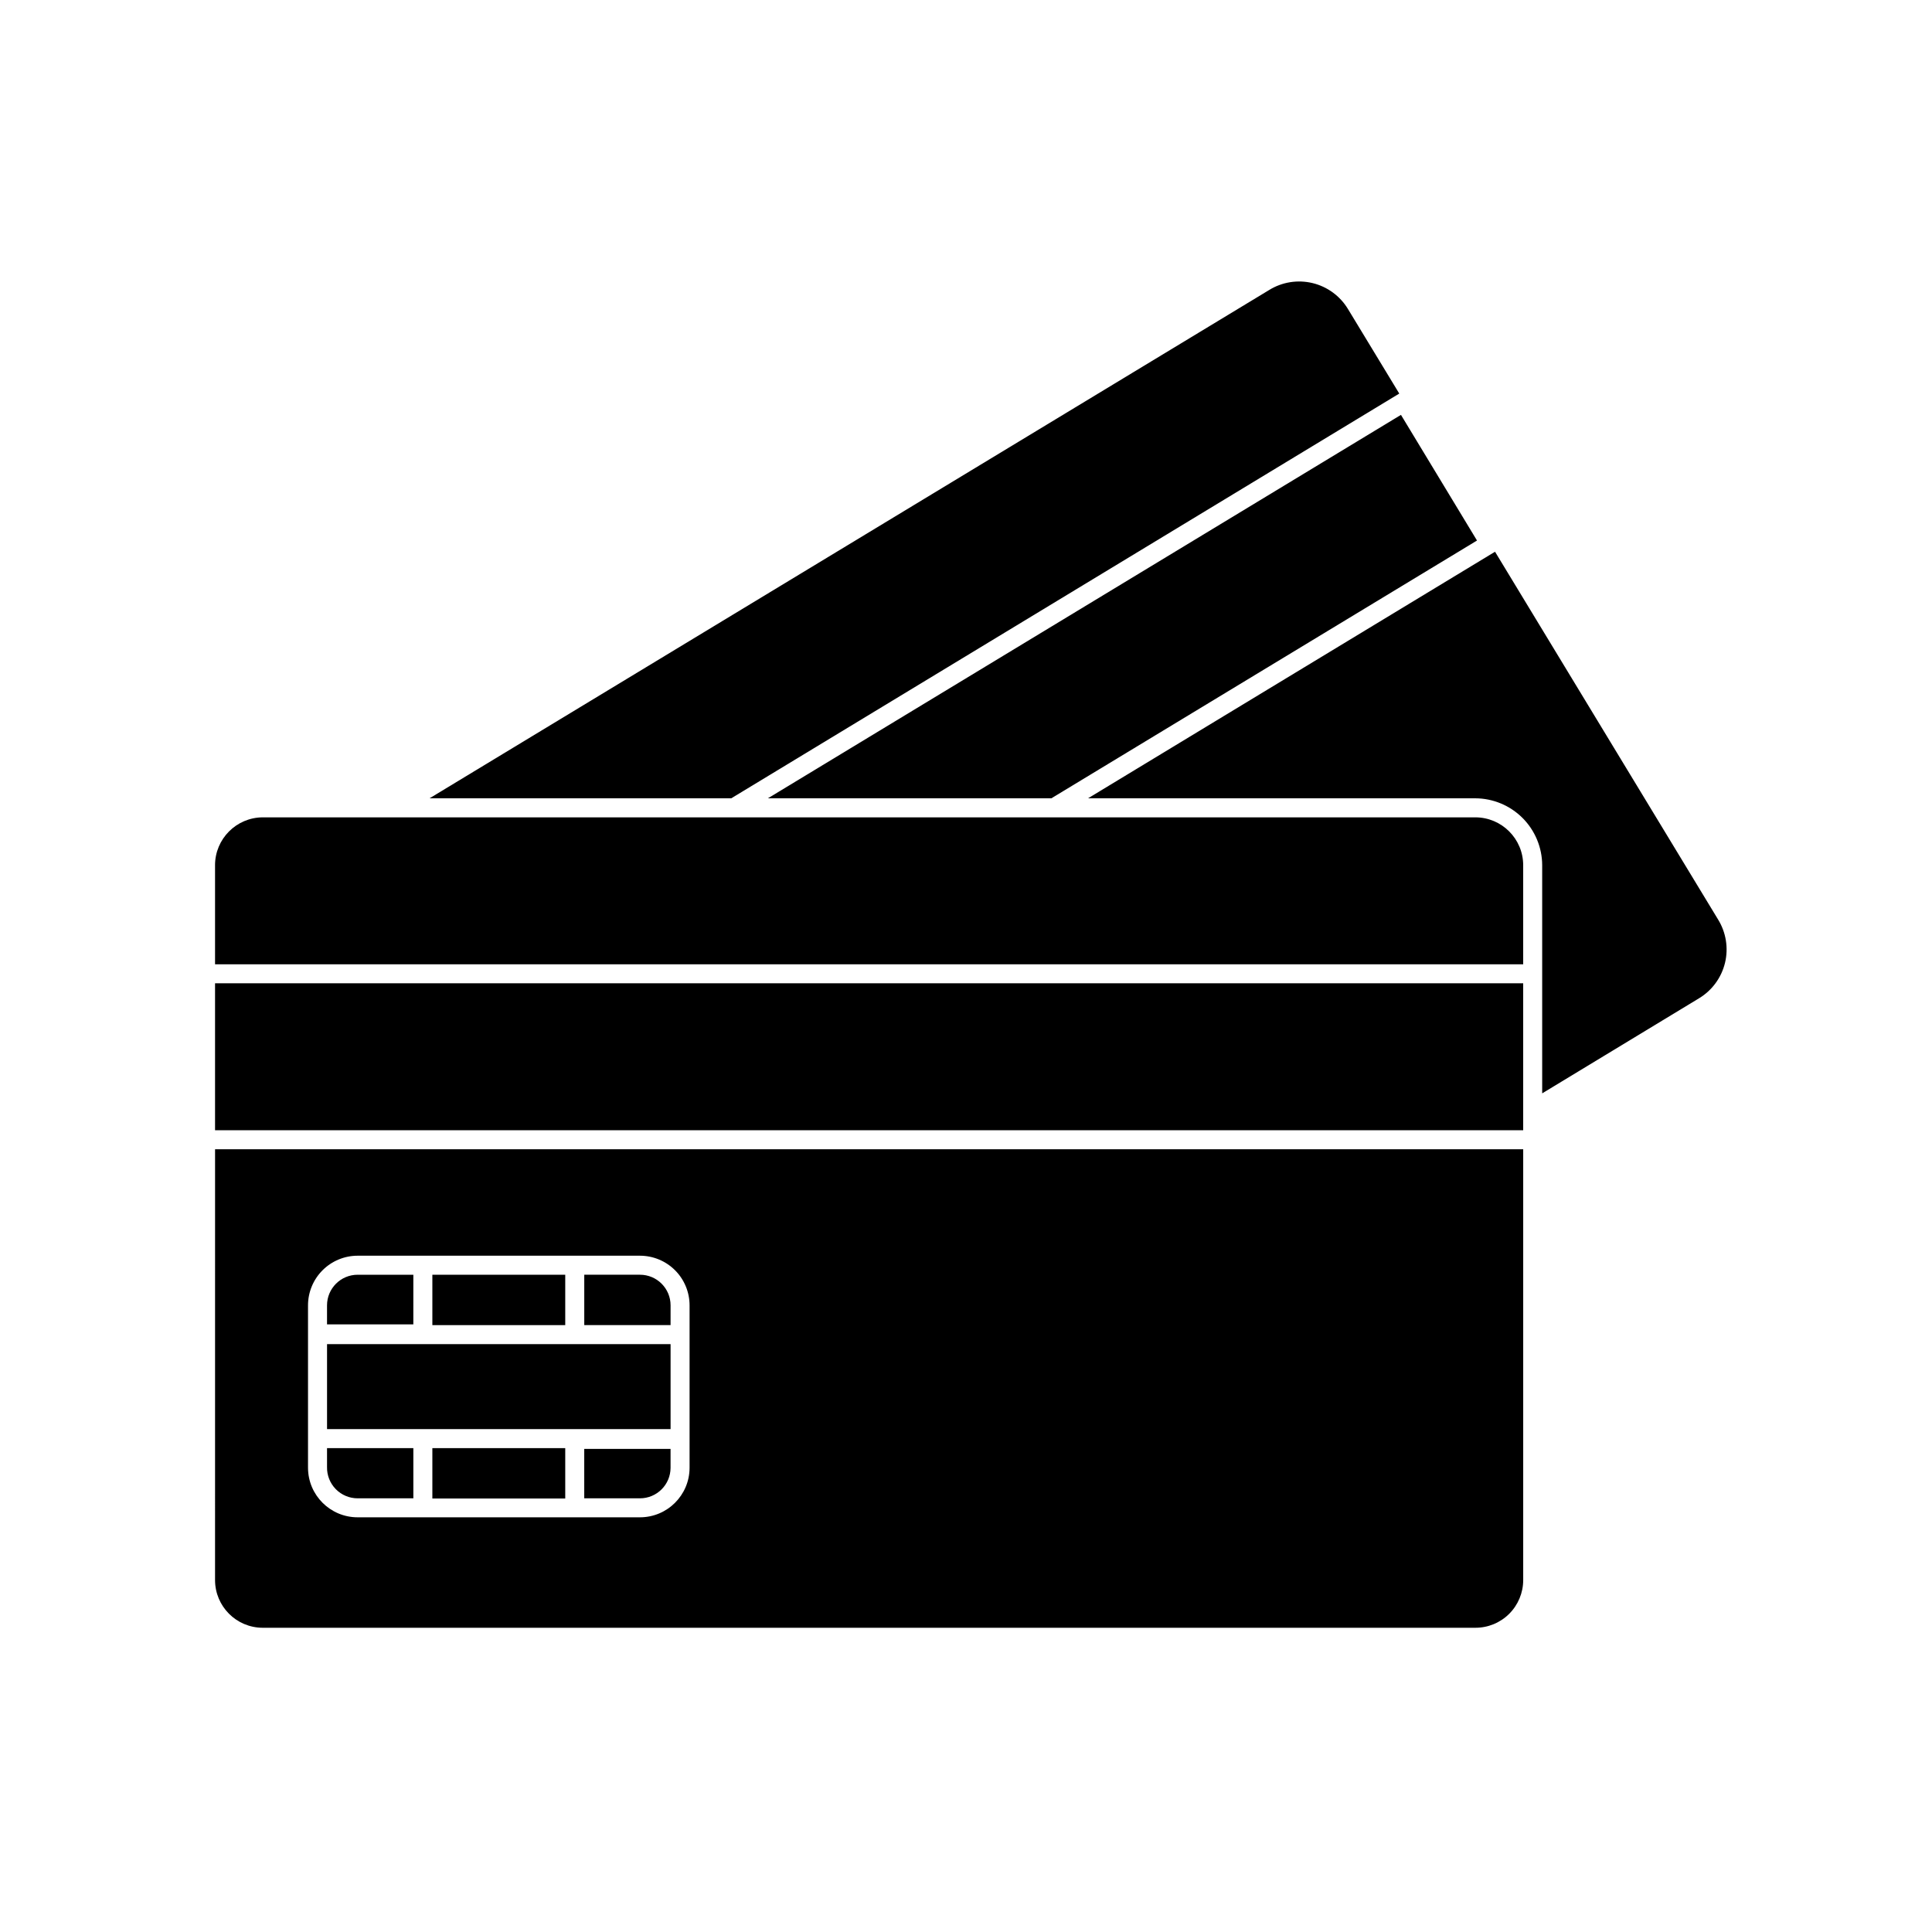 <?xml version="1.0" encoding="UTF-8"?>
<!-- Uploaded to: ICON Repo, www.svgrepo.com, Generator: ICON Repo Mixer Tools -->
<svg fill="#000000" width="800px" height="800px" version="1.1" viewBox="144 144 512 512" xmlns="http://www.w3.org/2000/svg">
 <g>
  <path d="m514.82 248.3-13.602-22.418c-2.09-3.445-5.465-5.918-9.379-6.863-3.918-0.945-8.051-0.289-11.48 1.824l-222.53 134.72h79.953z"/>
  <path d="m432.34 355.56h102.62c4.699 0.012 9.203 1.887 12.527 5.207 3.32 3.324 5.195 7.828 5.207 12.527v60.457l41.562-25.191c3.461-2.086 5.941-5.473 6.891-9.402 0.945-3.926 0.277-8.07-1.852-11.504l-59.098-97.438z"/>
  <path d="m347.5 355.56h75.121l112.8-68.316-20.152-33.301z"/>
  <path d="m200.99 562.73c0 6.961 5.633 12.617 12.598 12.645h321.38c3.363 0.012 6.594-1.312 8.977-3.688 2.379-2.371 3.719-5.598 3.719-8.957v-114.16h-346.67zm24.637-37.484v-35.266c-0.012-3.496 1.367-6.856 3.836-9.332 2.465-2.477 5.82-3.871 9.316-3.871h74.812c3.488 0 6.832 1.387 9.301 3.852 2.465 2.469 3.852 5.812 3.852 9.301v43.074c-0.027 7.242-5.91 13.098-13.152 13.098h-74.812c-7.246 0-13.125-5.856-13.152-13.098z"/>
  <path d="m200.99 373.3v26.25h346.67v-26.25c0-7.012-5.684-12.695-12.695-12.695h-321.38c-6.973 0.055-12.598 5.723-12.598 12.695z"/>
  <path d="m200.99 404.58h346.67v38.945h-346.67z"/>
  <path d="m238.78 541.07h14.762v-13.301h-22.875v5.039-0.004c-0.039 2.18 0.797 4.281 2.32 5.836 1.527 1.555 3.613 2.43 5.793 2.43z"/>
  <path d="m253.54 481.82h-14.762c-4.481 0-8.113 3.633-8.113 8.113v5.039h22.871z"/>
  <path d="m298.83 541.07h14.762c4.461 0 8.086-3.602 8.113-8.062v-5.039h-22.875z"/>
  <path d="m321.71 489.93c0-4.481-3.633-8.113-8.113-8.113h-14.762v13.352h22.871z"/>
  <path d="m258.58 527.77h35.215v13.352h-35.215z"/>
  <path d="m258.58 481.82h35.215v13.352h-35.215z"/>
  <path d="m230.67 500.21h91.039v22.52h-91.039z"/>
 </g>
</svg>
